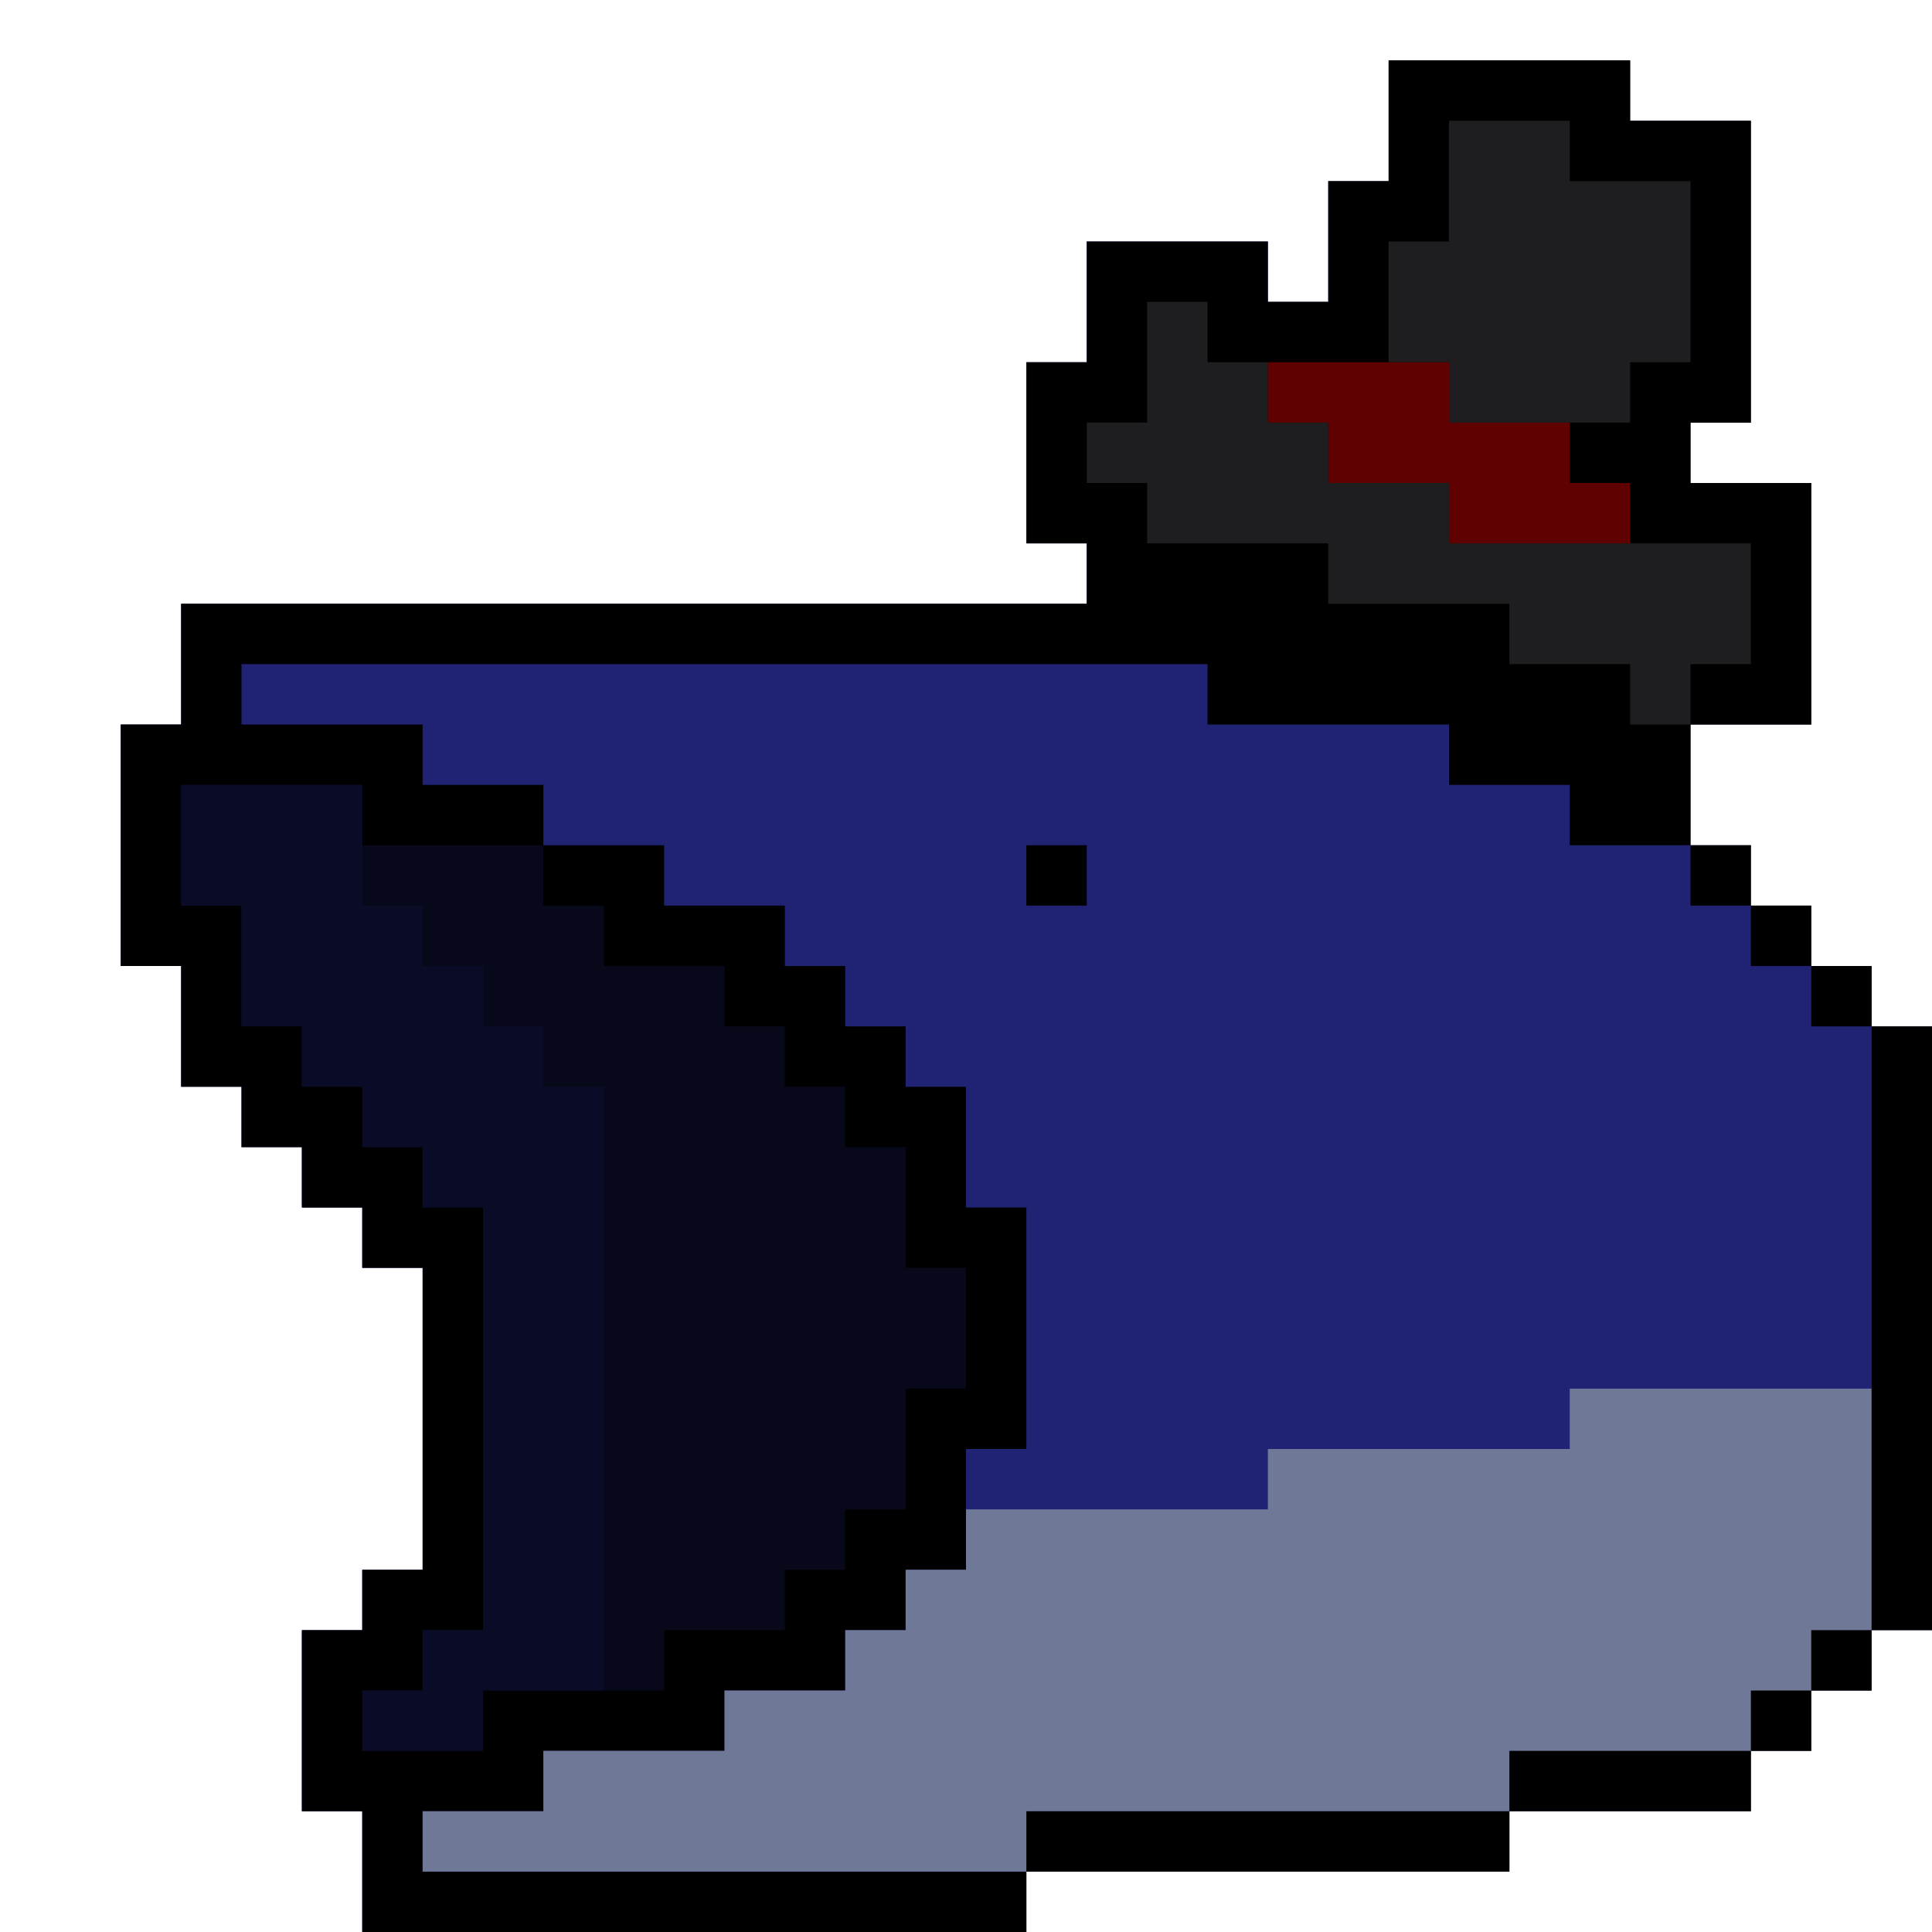 <?xml version="1.0" encoding="UTF-8"?>
<svg version="1.1" xmlns="http://www.w3.org/2000/svg" width="480" height="480">
<path d="M0 0 C19.8 0 39.6 0 60 0 C60 4.95 60 9.9 60 15 C69.9 15 79.8 15 90 15 C90 39.75 90 64.5 90 90 C85.05 90 80.1 90 75 90 C75 94.95 75 99.9 75 105 C84.9 105 94.8 105 105 105 C105 124.8 105 144.6 105 165 C95.1 165 85.2 165 75 165 C75 174.9 75 184.8 75 195 C79.95 195 84.9 195 90 195 C90 199.95 90 204.9 90 210 C94.95 210 99.9 210 105 210 C105 214.95 105 219.9 105 225 C109.95 225 114.9 225 120 225 C120 229.95 120 234.9 120 240 C124.95 240 129.9 240 135 240 C135 289.5 135 339 135 390 C130.05 390 125.1 390 120 390 C120 394.95 120 399.9 120 405 C115.05 405 110.1 405 105 405 C105 409.95 105 414.9 105 420 C100.05 420 95.1 420 90 420 C90 424.95 90 429.9 90 435 C70.2 435 50.4 435 30 435 C30 439.95 30 444.9 30 450 C-9.6 450 -49.2 450 -90 450 C-90 454.95 -90 459.9 -90 465 C-144.45 465 -198.9 465 -255 465 C-255 455.1 -255 445.2 -255 435 C-259.95 435 -264.9 435 -270 435 C-270 420.15 -270 405.3 -270 390 C-265.05 390 -260.1 390 -255 390 C-255 385.05 -255 380.1 -255 375 C-250.05 375 -245.1 375 -240 375 C-240 350.25 -240 325.5 -240 300 C-244.95 300 -249.9 300 -255 300 C-255 295.05 -255 290.1 -255 285 C-259.95 285 -264.9 285 -270 285 C-270 280.05 -270 275.1 -270 270 C-274.95 270 -279.9 270 -285 270 C-285 265.05 -285 260.1 -285 255 C-289.95 255 -294.9 255 -300 255 C-300 245.1 -300 235.2 -300 225 C-304.95 225 -309.9 225 -315 225 C-315 205.2 -315 185.4 -315 165 C-310.05 165 -305.1 165 -300 165 C-300 155.1 -300 145.2 -300 135 C-225.75 135 -151.5 135 -75 135 C-75 130.05 -75 125.1 -75 120 C-79.95 120 -84.9 120 -90 120 C-90 105.15 -90 90.3 -90 75 C-85.05 75 -80.1 75 -75 75 C-75 65.1 -75 55.2 -75 45 C-60.15 45 -45.3 45 -30 45 C-30 49.95 -30 54.9 -30 60 C-25.05 60 -20.1 60 -15 60 C-15 50.1 -15 40.2 -15 30 C-10.05 30 -5.1 30 0 30 C0 20.1 0 10.2 0 0 Z " fill="#202374" transform="translate(345,15)"/>
<path d="M0 0 C19.8 0 39.6 0 60 0 C60 4.95 60 9.9 60 15 C69.9 15 79.8 15 90 15 C90 39.75 90 64.5 90 90 C85.05 90 80.1 90 75 90 C75 94.95 75 99.9 75 105 C84.9 105 94.8 105 105 105 C105 124.8 105 144.6 105 165 C95.1 165 85.2 165 75 165 C75 174.9 75 184.8 75 195 C65.1 195 55.2 195 45 195 C45 190.05 45 185.1 45 180 C35.1 180 25.2 180 15 180 C15 175.05 15 170.1 15 165 C-4.8 165 -24.6 165 -45 165 C-45 160.05 -45 155.1 -45 150 C-124.2 150 -203.4 150 -285 150 C-285 154.95 -285 159.9 -285 165 C-270.15 165 -255.3 165 -240 165 C-240 169.95 -240 174.9 -240 180 C-230.1 180 -220.2 180 -210 180 C-210 184.95 -210 189.9 -210 195 C-200.1 195 -190.2 195 -180 195 C-180 199.95 -180 204.9 -180 210 C-170.1 210 -160.2 210 -150 210 C-150 214.95 -150 219.9 -150 225 C-145.05 225 -140.1 225 -135 225 C-135 229.95 -135 234.9 -135 240 C-130.05 240 -125.1 240 -120 240 C-120 244.95 -120 249.9 -120 255 C-115.05 255 -110.1 255 -105 255 C-105 264.9 -105 274.8 -105 285 C-100.05 285 -95.1 285 -90 285 C-90 304.8 -90 324.6 -90 345 C-94.95 345 -99.9 345 -105 345 C-105 354.9 -105 364.8 -105 375 C-109.95 375 -114.9 375 -120 375 C-120 379.95 -120 384.9 -120 390 C-124.95 390 -129.9 390 -135 390 C-135 394.95 -135 399.9 -135 405 C-144.9 405 -154.8 405 -165 405 C-165 409.95 -165 414.9 -165 420 C-179.85 420 -194.7 420 -210 420 C-210 424.95 -210 429.9 -210 435 C-219.9 435 -229.8 435 -240 435 C-240 439.95 -240 444.9 -240 450 C-190.5 450 -141 450 -90 450 C-90 454.95 -90 459.9 -90 465 C-144.45 465 -198.9 465 -255 465 C-255 455.1 -255 445.2 -255 435 C-259.95 435 -264.9 435 -270 435 C-270 420.15 -270 405.3 -270 390 C-265.05 390 -260.1 390 -255 390 C-255 385.05 -255 380.1 -255 375 C-250.05 375 -245.1 375 -240 375 C-240 350.25 -240 325.5 -240 300 C-244.95 300 -249.9 300 -255 300 C-255 295.05 -255 290.1 -255 285 C-259.95 285 -264.9 285 -270 285 C-270 280.05 -270 275.1 -270 270 C-274.95 270 -279.9 270 -285 270 C-285 265.05 -285 260.1 -285 255 C-289.95 255 -294.9 255 -300 255 C-300 245.1 -300 235.2 -300 225 C-304.95 225 -309.9 225 -315 225 C-315 205.2 -315 185.4 -315 165 C-310.05 165 -305.1 165 -300 165 C-300 155.1 -300 145.2 -300 135 C-225.75 135 -151.5 135 -75 135 C-75 130.05 -75 125.1 -75 120 C-79.95 120 -84.9 120 -90 120 C-90 105.15 -90 90.3 -90 75 C-85.05 75 -80.1 75 -75 75 C-75 65.1 -75 55.2 -75 45 C-60.15 45 -45.3 45 -30 45 C-30 49.95 -30 54.9 -30 60 C-25.05 60 -20.1 60 -15 60 C-15 50.1 -15 40.2 -15 30 C-10.05 30 -5.1 30 0 30 C0 20.1 0 10.2 0 0 Z " fill="#000000" transform="translate(345,15)"/>
<path d="M0 0 C24.75 0 49.5 0 75 0 C75 24.75 75 49.5 75 75 C70.05 75 65.1 75 60 75 C60 79.95 60 84.9 60 90 C55.05 90 50.1 90 45 90 C45 94.95 45 99.9 45 105 C25.2 105 5.4 105 -15 105 C-15 109.95 -15 114.9 -15 120 C-104.1 120 -193.2 120 -285 120 C-285 115.05 -285 110.1 -285 105 C-275.1 105 -265.2 105 -255 105 C-255 100.05 -255 95.1 -255 90 C-240.15 90 -225.3 90 -210 90 C-210 85.05 -210 80.1 -210 75 C-200.1 75 -190.2 75 -180 75 C-180 70.05 -180 65.1 -180 60 C-175.05 60 -170.1 60 -165 60 C-165 55.05 -165 50.1 -165 45 C-160.05 45 -155.1 45 -150 45 C-150 40.05 -150 35.1 -150 30 C-125.25 30 -100.5 30 -75 30 C-75 25.05 -75 20.1 -75 15 C-50.25 15 -25.5 15 0 15 C0 10.05 0 5.1 0 0 Z " fill="#707898" transform="translate(390,345)"/>
<path d="M0 0 C14.85 0 29.7 0 45 0 C45 4.95 45 9.9 45 15 C59.85 15 74.7 15 90 15 C90 19.95 90 24.9 90 30 C94.95 30 99.9 30 105 30 C105 34.95 105 39.9 105 45 C114.9 45 124.8 45 135 45 C135 49.95 135 54.9 135 60 C139.95 60 144.9 60 150 60 C150 64.95 150 69.9 150 75 C154.95 75 159.9 75 165 75 C165 79.95 165 84.9 165 90 C169.95 90 174.9 90 180 90 C180 99.9 180 109.8 180 120 C184.95 120 189.9 120 195 120 C195 129.9 195 139.8 195 150 C190.05 150 185.1 150 180 150 C180 159.9 180 169.8 180 180 C175.05 180 170.1 180 165 180 C165 184.95 165 189.9 165 195 C160.05 195 155.1 195 150 195 C150 199.95 150 204.9 150 210 C140.1 210 130.2 210 120 210 C120 214.95 120 219.9 120 225 C105.15 225 90.3 225 75 225 C75 229.95 75 234.9 75 240 C65.1 240 55.2 240 45 240 C45 235.05 45 230.1 45 225 C49.95 225 54.9 225 60 225 C60 220.05 60 215.1 60 210 C64.95 210 69.9 210 75 210 C75 175.35 75 140.7 75 105 C70.05 105 65.1 105 60 105 C60 100.05 60 95.1 60 90 C55.05 90 50.1 90 45 90 C45 85.05 45 80.1 45 75 C40.05 75 35.1 75 30 75 C30 70.05 30 65.1 30 60 C25.05 60 20.1 60 15 60 C15 50.1 15 40.2 15 30 C10.05 30 5.1 30 0 30 C0 20.1 0 10.2 0 0 Z " fill="#07081A" transform="translate(45,195)"/>
<path d="M0 0 C14.85 0 29.7 0 45 0 C45 9.9 45 19.8 45 30 C49.95 30 54.9 30 60 30 C60 34.95 60 39.9 60 45 C64.95 45 69.9 45 75 45 C75 49.95 75 54.9 75 60 C79.95 60 84.9 60 90 60 C90 64.95 90 69.9 90 75 C94.95 75 99.9 75 105 75 C105 124.5 105 174 105 225 C95.1 225 85.2 225 75 225 C75 229.95 75 234.9 75 240 C65.1 240 55.2 240 45 240 C45 235.05 45 230.1 45 225 C49.95 225 54.9 225 60 225 C60 220.05 60 215.1 60 210 C64.95 210 69.9 210 75 210 C75 175.35 75 140.7 75 105 C70.05 105 65.1 105 60 105 C60 100.05 60 95.1 60 90 C55.05 90 50.1 90 45 90 C45 85.05 45 80.1 45 75 C40.05 75 35.1 75 30 75 C30 70.05 30 65.1 30 60 C25.05 60 20.1 60 15 60 C15 50.1 15 40.2 15 30 C10.05 30 5.1 30 0 30 C0 20.1 0 10.2 0 0 Z " fill="#0A0B27" transform="translate(45,195)"/>
<path d="M0 0 C4.95 0 9.9 0 15 0 C15 4.95 15 9.9 15 15 C19.95 15 24.9 15 30 15 C30 19.95 30 24.9 30 30 C34.95 30 39.9 30 45 30 C45 34.95 45 39.9 45 45 C54.9 45 64.8 45 75 45 C75 49.95 75 54.9 75 60 C99.75 60 124.5 60 150 60 C150 69.9 150 79.8 150 90 C145.05 90 140.1 90 135 90 C135 94.95 135 99.9 135 105 C130.05 105 125.1 105 120 105 C120 100.05 120 95.1 120 90 C110.1 90 100.2 90 90 90 C90 85.05 90 80.1 90 75 C75.15 75 60.3 75 45 75 C45 70.05 45 65.1 45 60 C30.15 60 15.3 60 0 60 C0 55.05 0 50.1 0 45 C-4.95 45 -9.9 45 -15 45 C-15 40.05 -15 35.1 -15 30 C-10.05 30 -5.1 30 0 30 C0 20.1 0 10.2 0 0 Z " fill="#1E1E20" transform="translate(285,75)"/>
<path d="M0 0 C9.9 0 19.8 0 30 0 C30 4.95 30 9.9 30 15 C39.9 15 49.8 15 60 15 C60 29.85 60 44.7 60 60 C55.05 60 50.1 60 45 60 C45 64.95 45 69.9 45 75 C30.15 75 15.3 75 0 75 C0 70.05 0 65.1 0 60 C-4.95 60 -9.9 60 -15 60 C-15 50.1 -15 40.2 -15 30 C-10.05 30 -5.1 30 0 30 C0 20.1 0 10.2 0 0 Z " fill="#1E1E20" transform="translate(360,30)"/>
<path d="M0 0 C4.95 0 9.9 0 15 0 C15 49.5 15 99 15 150 C10.05 150 5.1 150 0 150 C0 100.5 0 51 0 0 Z " fill="#000000" transform="translate(465,255)"/>
<path d="M0 0 C14.85 0 29.7 0 45 0 C45 4.95 45 9.9 45 15 C54.9 15 64.8 15 75 15 C75 19.95 75 24.9 75 30 C79.95 30 84.9 30 90 30 C90 34.95 90 39.9 90 45 C75.15 45 60.3 45 45 45 C45 40.05 45 35.1 45 30 C35.1 30 25.2 30 15 30 C15 25.05 15 20.1 15 15 C10.05 15 5.1 15 0 15 C0 10.05 0 5.1 0 0 Z " fill="#600101" transform="translate(315,90)"/>
<path d="M0 0 C39.6 0 79.2 0 120 0 C120 4.95 120 9.9 120 15 C80.4 15 40.8 15 0 15 C0 10.05 0 5.1 0 0 Z " fill="#000000" transform="translate(255,450)"/>
<path d="M0 0 C19.8 0 39.6 0 60 0 C60 4.95 60 9.9 60 15 C40.2 15 20.4 15 0 15 C0 10.05 0 5.1 0 0 Z " fill="#000000" transform="translate(375,435)"/>
<path d="M0 0 C4.95 0 9.9 0 15 0 C15 4.95 15 9.9 15 15 C10.05 15 5.1 15 0 15 C0 10.05 0 5.1 0 0 Z " fill="#000000" transform="translate(435,420)"/>
<path d="M0 0 C4.95 0 9.9 0 15 0 C15 4.95 15 9.9 15 15 C10.05 15 5.1 15 0 15 C0 10.05 0 5.1 0 0 Z " fill="#000000" transform="translate(450,405)"/>
<path d="M0 0 C4.95 0 9.9 0 15 0 C15 4.95 15 9.9 15 15 C10.05 15 5.1 15 0 15 C0 10.05 0 5.1 0 0 Z " fill="#000000" transform="translate(450,240)"/>
<path d="M0 0 C4.95 0 9.9 0 15 0 C15 4.95 15 9.9 15 15 C10.05 15 5.1 15 0 15 C0 10.05 0 5.1 0 0 Z " fill="#000000" transform="translate(435,225)"/>
<path d="M0 0 C4.95 0 9.9 0 15 0 C15 4.95 15 9.9 15 15 C10.05 15 5.1 15 0 15 C0 10.05 0 5.1 0 0 Z " fill="#000000" transform="translate(420,210)"/>
<path d="M0 0 C4.95 0 9.9 0 15 0 C15 4.95 15 9.9 15 15 C10.05 15 5.1 15 0 15 C0 10.05 0 5.1 0 0 Z " fill="#000000" transform="translate(255,210)"/>
</svg>
